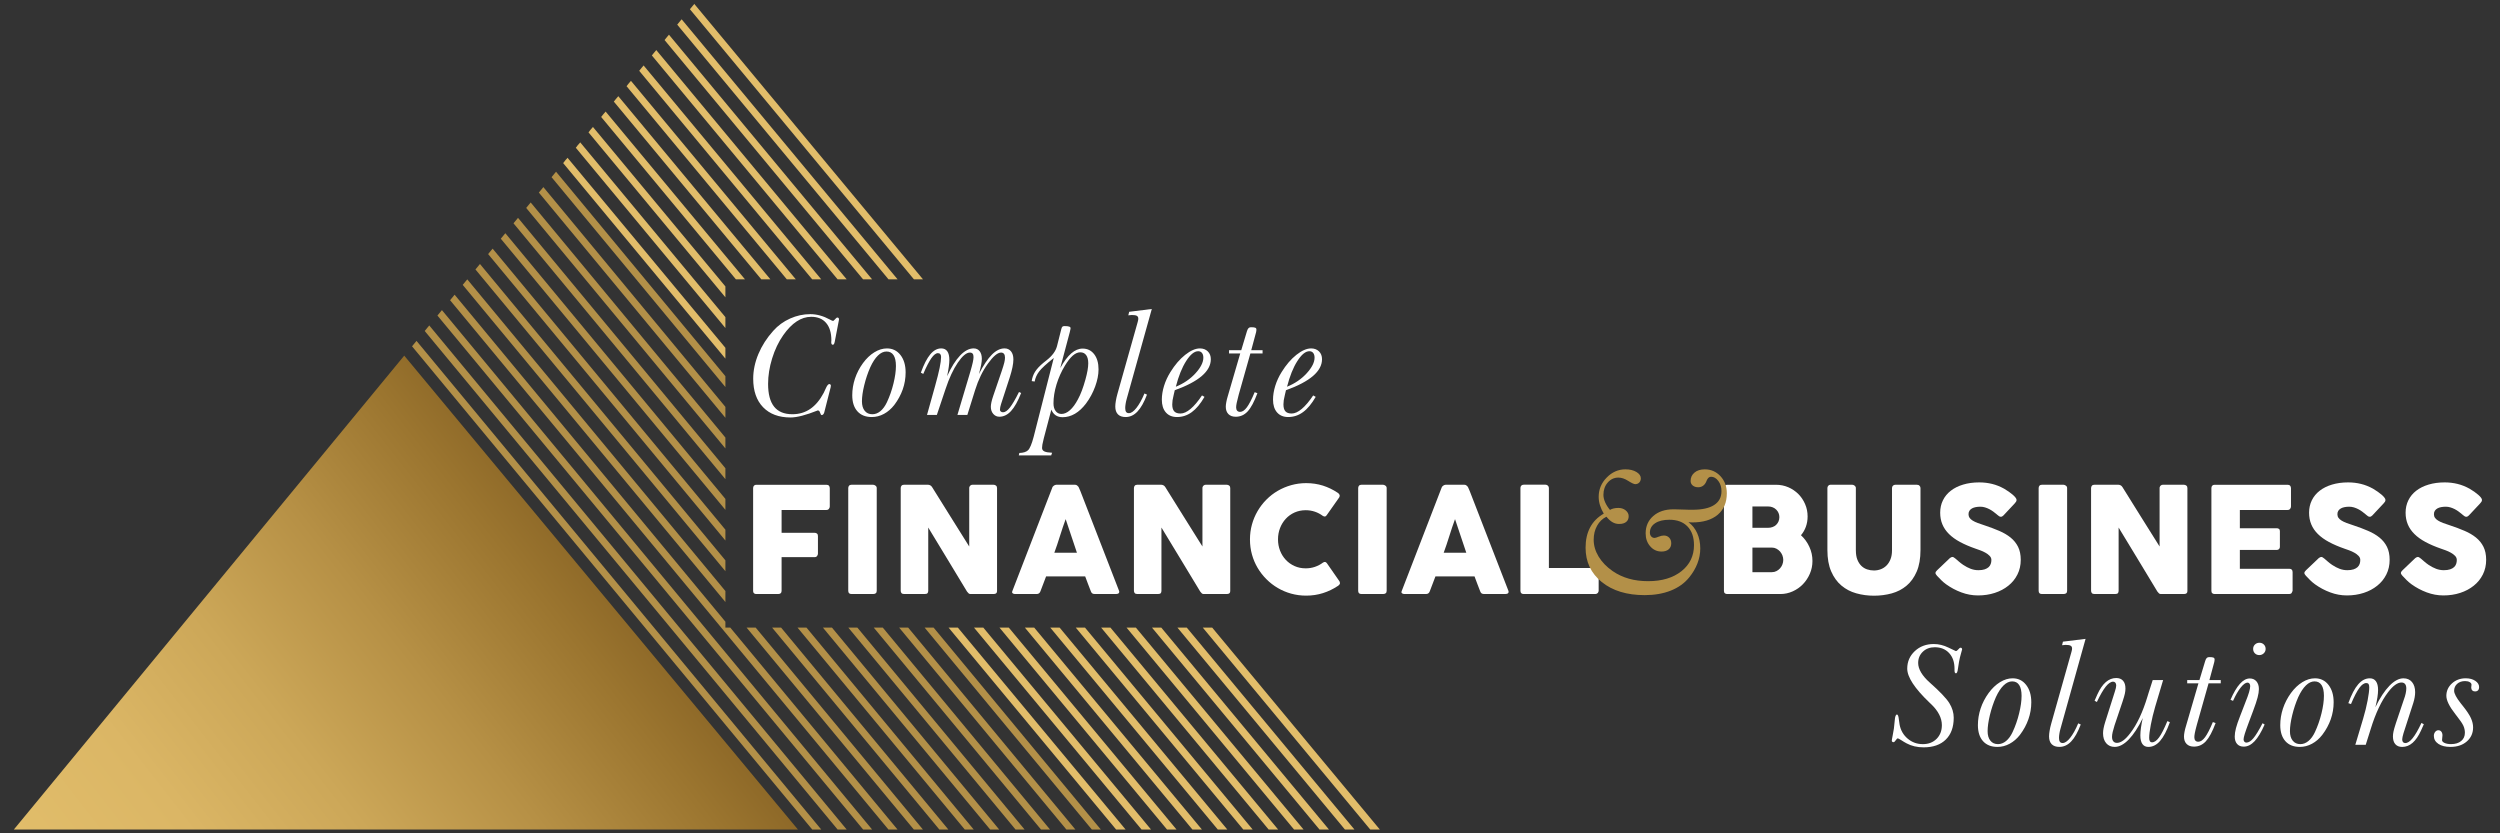 <svg xmlns="http://www.w3.org/2000/svg" xmlns:xlink="http://www.w3.org/1999/xlink" id="Layer_1" x="0px" y="0px" width="330px" height="110px" viewBox="0 0 330 110" xml:space="preserve"><rect x="0" y="0" width="330" height="110" fill="#333333" stroke="none"/><g>	<polygon fill="#E2BD6A" points="160.011,82.847 182.141,109.5 180.955,109.5 180.875,109.5 158.769,82.847  "></polygon>	<linearGradient id="SVGID_1_" gradientUnits="userSpaceOnUse" x1="16.032" y1="127.686" x2="80.303" y2="77.472">		<stop offset="0" style="stop-color:#E1BD6A"></stop>		<stop offset="0.223" style="stop-color:#DBB665"></stop>		<stop offset="0.449" style="stop-color:#CCA758"></stop>		<stop offset="0.677" style="stop-color:#B69045"></stop>		<stop offset="0.905" style="stop-color:#9B752F"></stop>		<stop offset="1" style="stop-color:#8E6928"></stop>	</linearGradient>	<polygon fill="url(#SVGID_1_)" points="48.059,109.5 105.327,109.5 53.359,46.945 1.825,109.5  "></polygon>	<g>		<polygon fill="#B39048" points="95.753,69.922 65.026,32.819 64.432,33.536 95.753,71.35   "></polygon>		<polygon fill="#B39048" points="54.39,45.712 107.217,109.5 108.405,109.5 54.979,44.997   "></polygon>		<polygon fill="#B39048" points="95.753,78.018 61.679,36.875 61.079,37.602 95.753,79.467   "></polygon>		<polygon fill="#B39048" points="95.753,65.86 66.705,30.785 66.106,31.51 95.753,67.303   "></polygon>		<polygon fill="#B39048" points="95.753,73.967 63.354,34.848 62.76,35.567 95.753,75.4   "></polygon>		<polygon fill="#B39048" points="95.753,49.661 73.397,22.667 72.804,23.385 95.753,51.093   "></polygon>		<polygon fill="#B39048" points="95.753,61.811 68.378,28.756 67.783,29.475 95.753,63.251   "></polygon>		<polygon fill="#B39048" points="95.753,53.712 71.725,24.697 71.129,25.418 95.753,55.149   "></polygon>		<polygon fill="#B39048" points="95.753,57.76 70.051,26.726 69.457,27.447 95.753,59.197   "></polygon>		<polygon fill="#B39048" points="56.061,43.688 110.566,109.5 111.765,109.5 56.661,42.96   "></polygon>		<polygon fill="#B39048" points="115.339,82.847 137.413,109.5 138.605,109.5 116.532,82.847   "></polygon>		<polygon fill="#B39048" points="111.981,82.847 134.053,109.5 135.249,109.5 113.175,82.847   "></polygon>		<polygon fill="#B39048" points="57.74,41.652 113.935,109.5 115.119,109.5 58.334,40.934   "></polygon>		<polygon fill="#B39048" points="108.628,82.847 130.704,109.5 131.895,109.5 109.822,82.847   "></polygon>		<polygon fill="#B39048" points="118.691,82.847 140.764,109.5 141.953,109.5 119.881,82.847   "></polygon>		<polygon fill="#B39048" points="122.052,82.847 144.125,109.5 145.313,109.5 123.239,82.847   "></polygon>		<polygon fill="#B39048" points="95.753,82.847 95.753,82.065 60.009,38.902 59.411,39.628 117.276,109.5 118.473,109.5    96.4,82.847   "></polygon>		<polygon fill="#B39048" points="98.553,82.847 120.628,109.5 121.827,109.5 99.753,82.847   "></polygon>		<polygon fill="#B39048" points="101.921,82.847 123.997,109.5 125.183,109.5 103.108,82.847   "></polygon>		<polygon fill="#B39048" points="105.276,82.847 127.352,109.5 128.532,109.5 106.458,82.847   "></polygon>	</g>	<g>		<polygon fill="#E2BD6A" points="91.666,0.5 91.475,0.73 91.473,0.728 91.243,1.008 91.243,1.009 91.069,1.219 120.641,36.875    121.837,36.875 91.679,0.557   "></polygon>		<polygon fill="#E2BD6A" points="78.268,16.757 78.094,16.968 78.088,16.961 77.849,17.25 77.854,17.257 77.68,17.469    95.753,39.25 95.753,37.809 78.55,17.098   "></polygon>		<polygon fill="#E2BD6A" points="79.768,14.936 79.765,14.932 79.522,15.222 79.527,15.228 79.353,15.439 97.139,36.875    98.339,36.875 79.942,14.724   "></polygon>		<polygon fill="#E2BD6A" points="81.439,12.906 81.437,12.903 81.194,13.195 81.198,13.199 81.024,13.41 100.493,36.875    101.695,36.875 81.614,12.695   "></polygon>		<polygon fill="#E2BD6A" points="76.589,18.792 76.415,19.004 76.41,18.997 76.173,19.282 76.18,19.29 76.005,19.501 95.753,43.3    95.753,41.863 76.759,18.997   "></polygon>		<polygon fill="#E2BD6A" points="88.126,4.79 88.125,4.789 87.893,5.069 87.895,5.072 87.72,5.283 113.927,36.875 115.118,36.875    88.301,4.578   "></polygon>		<polygon fill="#E2BD6A" points="74.914,20.826 74.739,21.037 74.733,21.03 74.504,21.309 74.51,21.316 74.336,21.528    95.753,47.34 95.753,45.911 74.94,20.858   "></polygon>		<polygon fill="#E2BD6A" points="89.977,2.546 89.802,2.756 89.8,2.754 89.644,2.948 89.393,3.254 117.284,36.875 118.483,36.875    90.008,2.583   "></polygon>		<polygon fill="#E2BD6A" points="83.109,10.88 83.107,10.877 82.874,11.157 82.877,11.161 82.703,11.374 103.862,36.875    105.047,36.875 83.283,10.668   "></polygon>		<polygon fill="#E2BD6A" points="84.782,8.85 84.78,8.847 84.546,9.132 84.548,9.134 84.374,9.346 107.212,36.875 108.404,36.875    84.956,8.639   "></polygon>		<polygon fill="#E2BD6A" points="86.634,6.602 86.456,6.818 86.454,6.816 86.217,7.105 86.218,7.106 86.044,7.317 110.565,36.875    111.763,36.875 86.66,6.646   "></polygon>		<polygon fill="#E2BD6A" points="125.214,82.847 147.328,109.5 147.408,109.5 148.581,109.5 126.439,82.847   "></polygon>		<polygon fill="#E2BD6A" points="128.57,82.847 150.687,109.5 150.768,109.5 151.938,109.5 129.798,82.847   "></polygon>		<polygon fill="#E2BD6A" points="148.705,82.847 170.816,109.5 170.898,109.5 172.072,109.5 149.94,82.847   "></polygon>		<polygon fill="#E2BD6A" points="156.658,82.847 155.423,82.847 177.533,109.5 177.613,109.5 178.789,109.5   "></polygon>		<polygon fill="#E2BD6A" points="145.352,82.847 167.463,109.5 167.543,109.5 168.715,109.5 146.582,82.847   "></polygon>		<polygon fill="#E2BD6A" points="152.064,82.847 174.176,109.5 174.256,109.5 175.424,109.5 153.292,82.847   "></polygon>		<polygon fill="#E2BD6A" points="135.285,82.847 157.401,109.5 157.481,109.5 158.654,109.5 136.519,82.847   "></polygon>		<polygon fill="#E2BD6A" points="142.004,82.847 164.117,109.5 164.198,109.5 165.356,109.5 143.223,82.847   "></polygon>		<polygon fill="#E2BD6A" points="131.933,82.847 154.05,109.5 154.131,109.5 155.303,109.5 133.164,82.847   "></polygon>		<polygon fill="#E2BD6A" points="138.636,82.847 160.75,109.5 160.83,109.5 162.007,109.5 139.873,82.847   "></polygon>	</g></g><path fill="#FFFFFF" d="M99.412,64.435c0-0.134,0.038-0.242,0.111-0.321c0.075-0.076,0.163-0.118,0.266-0.124h9.295 c0.149,0,0.262,0.04,0.337,0.124c0.073,0.085,0.11,0.198,0.11,0.339v2.404c0,0.108-0.04,0.214-0.117,0.313 c-0.078,0.101-0.189,0.148-0.339,0.148h-5.905v3.013h4.362c0.122,0,0.226,0.034,0.309,0.101c0.085,0.067,0.127,0.176,0.127,0.327 v2.321c0,0.107-0.037,0.213-0.113,0.313c-0.074,0.102-0.176,0.149-0.305,0.149h-4.38v4.451c0,0.277-0.149,0.417-0.447,0.417h-2.962 c-0.234-0.034-0.349-0.168-0.349-0.407V64.435z"></path><path fill="#FFFFFF" d="M111.969,64.418c0-0.117,0.036-0.22,0.107-0.303c0.071-0.086,0.178-0.128,0.321-0.128h2.855 c0.097,0,0.201,0.04,0.311,0.118c0.109,0.078,0.165,0.184,0.165,0.313v13.568c0,0.283-0.159,0.425-0.476,0.425h-2.855 c-0.285,0-0.428-0.142-0.428-0.425V64.418z"></path><path fill="#FFFFFF" d="M118.894,64.418c0-0.117,0.038-0.22,0.108-0.303c0.071-0.086,0.177-0.128,0.32-0.128h3.176 c0.091,0,0.186,0.022,0.282,0.069c0.098,0.045,0.181,0.123,0.252,0.234c0.822,1.324,1.639,2.632,2.448,3.924 c0.81,1.287,1.627,2.595,2.457,3.923v-7.781c0.025-0.115,0.079-0.206,0.157-0.271c0.077-0.064,0.167-0.099,0.27-0.099h2.77 c0.135,0,0.248,0.037,0.337,0.114c0.092,0.074,0.138,0.178,0.138,0.316v13.615c0,0.126-0.04,0.225-0.117,0.286 c-0.076,0.06-0.184,0.092-0.319,0.092h-3.099c-0.084,0-0.157-0.029-0.224-0.089c-0.066-0.058-0.131-0.135-0.205-0.233 c-0.862-1.425-1.711-2.832-2.554-4.224c-0.841-1.393-1.696-2.801-2.563-4.226v8.347c0,0.141-0.032,0.247-0.098,0.318 c-0.063,0.071-0.18,0.106-0.35,0.106h-2.758c-0.149,0-0.258-0.042-0.326-0.121c-0.067-0.082-0.102-0.18-0.102-0.296V64.418z"></path><path fill="#FFFFFF" d="M140.668,68.525c-0.123,0.329-0.248,0.686-0.375,1.068c-0.126,0.38-0.25,0.765-0.375,1.154 c-0.123,0.388-0.247,0.772-0.372,1.149c-0.126,0.378-0.252,0.735-0.375,1.064h2.982L140.668,68.525z M138.901,64.368 c0.004-0.04,0.027-0.083,0.062-0.127c0.037-0.045,0.08-0.086,0.132-0.126c0.053-0.041,0.106-0.071,0.165-0.094 s0.113-0.034,0.165-0.034h2.486c0.11,0,0.203,0.034,0.282,0.104c0.078,0.066,0.135,0.126,0.174,0.178l0.244,0.555l5.099,13.149 c0.051,0.129,0.041,0.234-0.029,0.316c-0.071,0.081-0.196,0.121-0.37,0.121h-2.788c-0.148,0-0.261-0.026-0.343-0.082 c-0.081-0.057-0.146-0.15-0.188-0.278c-0.132-0.33-0.258-0.656-0.379-0.983c-0.124-0.329-0.247-0.656-0.37-0.987h-5.157 c-0.122,0.331-0.247,0.658-0.374,0.987c-0.127,0.327-0.25,0.653-0.375,0.983c-0.083,0.239-0.249,0.36-0.495,0.36h-2.864 c-0.124,0-0.224-0.034-0.306-0.098c-0.082-0.063-0.097-0.161-0.043-0.289L138.901,64.368z"></path><path fill="#FFFFFF" d="M149.681,64.418c0-0.117,0.036-0.22,0.106-0.303c0.071-0.086,0.177-0.128,0.32-0.128h3.176 c0.091,0,0.185,0.022,0.28,0.069c0.098,0.045,0.182,0.123,0.252,0.234c0.823,1.324,1.64,2.632,2.448,3.924 c0.811,1.287,1.629,2.595,2.458,3.923v-7.781c0.025-0.115,0.079-0.206,0.156-0.271c0.078-0.064,0.169-0.099,0.271-0.099h2.769 c0.135,0,0.248,0.037,0.339,0.114c0.091,0.074,0.135,0.178,0.135,0.316v13.615c0,0.126-0.039,0.225-0.116,0.286 c-0.076,0.06-0.185,0.092-0.319,0.092h-3.098c-0.085,0-0.159-0.029-0.225-0.089c-0.064-0.058-0.131-0.135-0.204-0.233 c-0.862-1.425-1.711-2.832-2.555-4.224c-0.842-1.393-1.695-2.801-2.564-4.226v8.347c0,0.141-0.032,0.247-0.096,0.318 c-0.063,0.071-0.181,0.106-0.349,0.106h-2.759c-0.148,0-0.257-0.042-0.325-0.121c-0.068-0.082-0.102-0.18-0.102-0.296V64.418z"></path><path fill="#FFFFFF" d="M176.563,65.036c0.109,0.066,0.193,0.15,0.242,0.253c0.055,0.104,0.043,0.227-0.029,0.369l-1.641,2.332 c-0.07,0.109-0.146,0.175-0.227,0.188c-0.082,0.017-0.18-0.011-0.297-0.082c-0.318-0.239-0.668-0.424-1.049-0.555 c-0.383-0.129-0.787-0.194-1.213-0.194c-0.531,0-1.02,0.103-1.467,0.301c-0.447,0.202-0.832,0.478-1.156,0.827 c-0.324,0.351-0.578,0.758-0.758,1.225c-0.182,0.465-0.271,0.963-0.271,1.494c0,0.529,0.09,1.03,0.271,1.492 c0.18,0.463,0.434,0.866,0.758,1.213c0.324,0.346,0.709,0.618,1.156,0.821c0.447,0.2,0.936,0.3,1.467,0.3 c0.426,0,0.834-0.064,1.223-0.198c0.389-0.132,0.742-0.318,1.059-0.56c0.115-0.07,0.213-0.101,0.291-0.084 c0.078,0.013,0.154,0.068,0.234,0.174l1.66,2.389c0.07,0.141,0.082,0.262,0.027,0.36c-0.051,0.095-0.133,0.175-0.242,0.241 c-0.607,0.406-1.266,0.725-1.967,0.947s-1.441,0.334-2.219,0.334c-0.686,0-1.346-0.088-1.977-0.262 c-0.629-0.175-1.223-0.424-1.771-0.748c-0.553-0.323-1.051-0.709-1.5-1.161c-0.453-0.449-0.837-0.948-1.162-1.495 c-0.323-0.547-0.573-1.137-0.747-1.766c-0.175-0.634-0.262-1.291-0.262-1.978s0.087-1.346,0.262-1.979 c0.174-0.631,0.424-1.224,0.747-1.776c0.325-0.554,0.709-1.055,1.162-1.51c0.449-0.452,0.947-0.84,1.5-1.161 c0.549-0.32,1.143-0.569,1.771-0.747c0.631-0.177,1.291-0.268,1.977-0.268c0.777,0,1.512,0.112,2.201,0.325 C175.305,64.318,175.955,64.63,176.563,65.036"></path><path fill="#FFFFFF" d="M179.281,64.418c0-0.117,0.035-0.22,0.107-0.303c0.07-0.086,0.18-0.128,0.322-0.128h2.855 c0.096,0,0.199,0.04,0.309,0.118c0.111,0.078,0.166,0.184,0.166,0.313v13.568c0,0.283-0.158,0.425-0.475,0.425h-2.855 c-0.285,0-0.43-0.142-0.43-0.425V64.418z"></path><path fill="#FFFFFF" d="M192.063,68.525c-0.123,0.329-0.246,0.686-0.375,1.068c-0.125,0.38-0.248,0.765-0.373,1.154 c-0.123,0.388-0.248,0.772-0.373,1.149c-0.125,0.378-0.252,0.735-0.375,1.064h2.982L192.063,68.525z M190.295,64.368 c0.006-0.04,0.027-0.083,0.063-0.127c0.035-0.045,0.078-0.086,0.131-0.126c0.055-0.041,0.109-0.071,0.166-0.094 c0.059-0.022,0.113-0.034,0.164-0.034h2.486c0.111,0,0.205,0.034,0.281,0.104c0.08,0.066,0.139,0.126,0.178,0.178l0.242,0.555 l5.1,13.149c0.049,0.129,0.039,0.234-0.031,0.316c-0.07,0.081-0.195,0.121-0.369,0.121h-2.787c-0.148,0-0.262-0.026-0.346-0.082 c-0.08-0.057-0.145-0.15-0.188-0.278c-0.131-0.33-0.256-0.656-0.379-0.983c-0.125-0.329-0.246-0.656-0.369-0.987h-5.156 c-0.123,0.331-0.25,0.658-0.375,0.987c-0.127,0.327-0.25,0.653-0.375,0.983c-0.082,0.239-0.25,0.36-0.494,0.36h-2.863 c-0.125,0-0.227-0.034-0.309-0.098c-0.08-0.063-0.096-0.161-0.041-0.289L190.295,64.368z"></path><path fill="#FFFFFF" d="M200.697,64.406c0-0.117,0.037-0.216,0.115-0.301c0.078-0.084,0.188-0.126,0.322-0.126h2.873 c0.111,0,0.211,0.037,0.301,0.116c0.092,0.077,0.139,0.182,0.146,0.311v10.566h6.143c0.117,0,0.215,0.039,0.299,0.116 c0.086,0.079,0.127,0.185,0.127,0.32v2.557c0,0.109-0.037,0.21-0.109,0.299c-0.078,0.092-0.184,0.139-0.316,0.146h-9.473 c-0.285,0-0.428-0.144-0.428-0.428V64.406z"></path><path fill="#FFFFFF" d="M235.391,73.902c0-0.192-0.039-0.385-0.111-0.582c-0.076-0.191-0.18-0.366-0.313-0.521 c-0.133-0.148-0.293-0.273-0.477-0.372c-0.186-0.097-0.383-0.146-0.598-0.146h-2.572v3.245h2.572c0.215,0,0.41-0.044,0.592-0.138 c0.182-0.09,0.34-0.21,0.479-0.364c0.137-0.151,0.24-0.323,0.316-0.519C235.352,74.312,235.391,74.111,235.391,73.902  M234.877,68.26c0-0.192-0.037-0.374-0.109-0.54c-0.07-0.169-0.172-0.318-0.301-0.446c-0.129-0.132-0.285-0.234-0.469-0.309 c-0.18-0.076-0.379-0.111-0.594-0.111h-2.084v2.817h2.055c0.223,0,0.424-0.034,0.609-0.103c0.186-0.07,0.342-0.165,0.473-0.292 c0.129-0.126,0.232-0.275,0.307-0.445C234.838,68.659,234.877,68.469,234.877,68.26 M227.563,64.435 c0-0.134,0.037-0.244,0.111-0.326c0.076-0.079,0.18-0.119,0.314-0.119h6.451c0.568,0,1.105,0.109,1.613,0.325 c0.504,0.216,0.943,0.515,1.324,0.893c0.379,0.379,0.678,0.822,0.896,1.331c0.223,0.509,0.332,1.054,0.332,1.635 c0,0.489-0.078,0.939-0.229,1.356c-0.152,0.417-0.369,0.793-0.646,1.12c0.467,0.43,0.834,0.938,1.105,1.527 c0.275,0.588,0.41,1.213,0.41,1.872c0,0.593-0.113,1.147-0.34,1.676c-0.229,0.528-0.531,0.991-0.918,1.392 c-0.385,0.397-0.834,0.712-1.35,0.944c-0.514,0.232-1.057,0.351-1.627,0.351h-7.023c-0.129,0-0.23-0.035-0.309-0.104 c-0.078-0.065-0.117-0.171-0.117-0.313V64.435z"></path><path fill="#FFFFFF" d="M244.975,72.659c0,0.479,0.068,0.887,0.199,1.221c0.135,0.333,0.309,0.605,0.527,0.815 c0.217,0.211,0.469,0.366,0.758,0.463c0.289,0.096,0.59,0.145,0.898,0.145c0.328,0,0.635-0.057,0.924-0.17 c0.287-0.113,0.539-0.281,0.758-0.504c0.217-0.226,0.389-0.502,0.516-0.833c0.127-0.33,0.189-0.708,0.189-1.137v-8.241 c0-0.119,0.041-0.22,0.121-0.303c0.082-0.086,0.189-0.128,0.326-0.128h2.836c0.148,0,0.268,0.044,0.348,0.133 c0.086,0.086,0.129,0.187,0.129,0.298v8.185c0,1.134-0.168,2.085-0.502,2.854c-0.334,0.771-0.781,1.393-1.344,1.86 c-0.563,0.472-1.217,0.807-1.957,1.012c-0.744,0.203-1.521,0.304-2.338,0.304c-0.814,0-1.594-0.105-2.34-0.316 c-0.744-0.206-1.396-0.55-1.961-1.027c-0.564-0.475-1.012-1.097-1.346-1.865c-0.334-0.765-0.5-1.706-0.5-2.821v-8.185 c0-0.111,0.039-0.212,0.113-0.298c0.072-0.089,0.166-0.133,0.273-0.133h2.906c0.096,0,0.199,0.042,0.307,0.121 c0.105,0.084,0.158,0.184,0.158,0.31V72.659z"></path><path fill="#FFFFFF" d="M258.135,73.747c0.109,0.092,0.252,0.215,0.422,0.365c0.172,0.154,0.371,0.304,0.59,0.453 c0.328,0.22,0.656,0.391,0.98,0.514c0.322,0.122,0.664,0.186,1.021,0.186c0.328,0,0.605-0.036,0.828-0.111 c0.223-0.077,0.4-0.176,0.529-0.297c0.129-0.123,0.223-0.264,0.275-0.427c0.057-0.162,0.084-0.332,0.084-0.515 c0-0.202-0.076-0.38-0.229-0.539c-0.152-0.157-0.338-0.3-0.559-0.421c-0.219-0.124-0.449-0.229-0.689-0.315 c-0.24-0.089-0.445-0.16-0.619-0.22c-0.779-0.271-1.459-0.564-2.041-0.878c-0.584-0.313-1.068-0.663-1.457-1.049 c-0.387-0.384-0.68-0.806-0.873-1.271c-0.195-0.459-0.293-0.977-0.293-1.546c0-0.603,0.121-1.149,0.365-1.641 c0.24-0.491,0.588-0.912,1.039-1.261c0.449-0.35,0.99-0.619,1.627-0.809c0.633-0.192,1.342-0.289,2.127-0.289 c0.588,0,1.152,0.067,1.693,0.2c0.541,0.132,1.072,0.345,1.598,0.636c0.221,0.129,0.43,0.265,0.627,0.403 c0.197,0.14,0.371,0.272,0.52,0.403c0.148,0.13,0.266,0.252,0.355,0.369c0.086,0.116,0.131,0.217,0.131,0.3 c0,0.085-0.021,0.162-0.064,0.234c-0.043,0.071-0.104,0.15-0.189,0.24l-1.484,1.584c-0.113,0.111-0.221,0.168-0.332,0.168 c-0.09,0-0.174-0.027-0.246-0.081c-0.074-0.052-0.156-0.115-0.248-0.193l-0.088-0.077c-0.129-0.109-0.273-0.223-0.432-0.34 c-0.16-0.116-0.33-0.223-0.512-0.317c-0.18-0.093-0.371-0.17-0.572-0.231c-0.199-0.06-0.404-0.091-0.609-0.091 c-0.217,0-0.418,0.018-0.602,0.053c-0.189,0.034-0.355,0.092-0.498,0.169s-0.256,0.183-0.34,0.308 c-0.082,0.124-0.125,0.279-0.125,0.459c0,0.182,0.045,0.339,0.135,0.473c0.092,0.133,0.227,0.255,0.408,0.368 s0.406,0.222,0.674,0.322c0.27,0.1,0.582,0.207,0.938,0.323c0.686,0.228,1.318,0.468,1.898,0.716s1.08,0.543,1.502,0.883 c0.42,0.342,0.748,0.746,0.986,1.22c0.234,0.473,0.354,1.046,0.354,1.718c0,0.712-0.145,1.357-0.438,1.937 c-0.289,0.58-0.691,1.074-1.199,1.479c-0.508,0.41-1.105,0.728-1.793,0.951c-0.686,0.223-1.424,0.334-2.213,0.334 c-0.746,0-1.477-0.133-2.195-0.4c-0.719-0.265-1.387-0.623-2.01-1.069c-0.26-0.189-0.477-0.375-0.656-0.558 c-0.178-0.182-0.318-0.328-0.422-0.438l-0.031-0.028c-0.006-0.015-0.012-0.021-0.018-0.024c-0.008-0.005-0.014-0.008-0.02-0.015 c-0.006-0.013-0.012-0.022-0.02-0.025c-0.006-0.003-0.014-0.008-0.02-0.015c-0.148-0.163-0.223-0.292-0.223-0.39 c0-0.108,0.074-0.232,0.223-0.369l1.682-1.602c0.135-0.1,0.244-0.148,0.328-0.148c0.059,0,0.121,0.021,0.186,0.06 C257.967,73.612,258.045,73.674,258.135,73.747"></path><path fill="#FFFFFF" d="M269.102,64.418c0-0.117,0.035-0.22,0.105-0.303c0.07-0.086,0.178-0.128,0.32-0.128h2.855 c0.098,0,0.199,0.04,0.311,0.118s0.166,0.184,0.166,0.313v13.568c0,0.283-0.158,0.425-0.477,0.425h-2.855 c-0.285,0-0.426-0.142-0.426-0.425V64.418z"></path><path fill="#FFFFFF" d="M276.023,64.418c0-0.117,0.037-0.22,0.107-0.303c0.07-0.086,0.178-0.128,0.32-0.128h3.176 c0.09,0,0.186,0.022,0.281,0.069c0.098,0.045,0.182,0.123,0.252,0.234c0.822,1.324,1.641,2.632,2.447,3.924 c0.811,1.287,1.629,2.595,2.459,3.923v-7.781c0.025-0.115,0.078-0.206,0.156-0.271c0.076-0.064,0.168-0.099,0.27-0.099h2.77 c0.135,0,0.248,0.037,0.338,0.114c0.092,0.074,0.137,0.178,0.137,0.316v13.615c0,0.126-0.039,0.225-0.115,0.286 c-0.076,0.06-0.186,0.092-0.32,0.092h-3.098c-0.084,0-0.16-0.029-0.225-0.089c-0.064-0.058-0.133-0.135-0.205-0.233 c-0.861-1.425-1.711-2.832-2.553-4.224c-0.842-1.393-1.697-2.801-2.564-4.226v8.347c0,0.141-0.031,0.247-0.098,0.318 c-0.064,0.071-0.18,0.106-0.348,0.106h-2.76c-0.148,0-0.258-0.042-0.326-0.121c-0.066-0.082-0.102-0.18-0.102-0.296V64.418z"></path><path fill="#FFFFFF" d="M291.904,64.435c0-0.134,0.035-0.244,0.111-0.326c0.072-0.079,0.178-0.119,0.313-0.119h9.637 c0.143,0,0.252,0.04,0.33,0.124c0.076,0.085,0.115,0.198,0.115,0.339v2.404c0,0.108-0.039,0.214-0.115,0.313 c-0.078,0.101-0.191,0.148-0.34,0.148h-6.295v2.41h4.857c0.123,0,0.225,0.028,0.307,0.088c0.08,0.056,0.121,0.154,0.121,0.29v2.099 c0,0.091-0.035,0.178-0.105,0.262c-0.074,0.084-0.176,0.127-0.313,0.127h-4.867v2.485h6.529c0.289,0,0.434,0.149,0.434,0.446v2.44 c0,0.065-0.023,0.122-0.074,0.176c-0.027,0.18-0.162,0.27-0.398,0.27h-9.822c-0.129,0-0.23-0.035-0.309-0.104 c-0.078-0.065-0.115-0.171-0.115-0.313V64.435z"></path><path fill="#FFFFFF" d="M306.83,73.747c0.111,0.092,0.25,0.215,0.422,0.365c0.172,0.154,0.369,0.304,0.588,0.453 c0.33,0.22,0.658,0.391,0.982,0.514c0.324,0.122,0.662,0.186,1.02,0.186c0.328,0,0.605-0.036,0.83-0.111 c0.223-0.077,0.398-0.176,0.529-0.297c0.127-0.123,0.221-0.264,0.277-0.427c0.053-0.162,0.08-0.332,0.08-0.515 c0-0.202-0.076-0.38-0.227-0.539c-0.152-0.157-0.338-0.3-0.559-0.421c-0.219-0.124-0.449-0.229-0.689-0.315 c-0.24-0.089-0.449-0.16-0.621-0.22c-0.779-0.271-1.457-0.564-2.041-0.878c-0.582-0.313-1.068-0.663-1.457-1.049 c-0.389-0.384-0.68-0.806-0.873-1.271c-0.193-0.459-0.293-0.977-0.293-1.546c0-0.603,0.123-1.149,0.365-1.641 s0.59-0.912,1.039-1.261c0.451-0.35,0.992-0.619,1.627-0.809c0.635-0.192,1.344-0.289,2.127-0.289c0.59,0,1.152,0.067,1.693,0.2 c0.543,0.132,1.074,0.345,1.6,0.636c0.219,0.129,0.426,0.265,0.625,0.403c0.197,0.14,0.371,0.272,0.521,0.403 c0.148,0.13,0.266,0.252,0.352,0.369c0.09,0.116,0.133,0.217,0.133,0.3c0,0.085-0.021,0.162-0.061,0.234 c-0.045,0.071-0.107,0.15-0.193,0.24l-1.484,1.584c-0.111,0.111-0.221,0.168-0.33,0.168c-0.092,0-0.174-0.027-0.248-0.081 c-0.074-0.052-0.156-0.115-0.246-0.193l-0.088-0.077c-0.131-0.109-0.275-0.223-0.432-0.34c-0.16-0.116-0.328-0.223-0.512-0.317 c-0.182-0.093-0.371-0.17-0.572-0.231c-0.199-0.06-0.404-0.091-0.611-0.091c-0.213,0-0.416,0.018-0.602,0.053 c-0.189,0.034-0.355,0.092-0.496,0.169c-0.143,0.077-0.256,0.183-0.342,0.308c-0.082,0.124-0.125,0.279-0.125,0.459 c0,0.182,0.045,0.339,0.137,0.473c0.09,0.133,0.227,0.255,0.408,0.368c0.18,0.113,0.406,0.222,0.674,0.322 c0.27,0.1,0.582,0.207,0.938,0.323c0.688,0.228,1.32,0.468,1.898,0.716c0.58,0.248,1.078,0.543,1.5,0.883 c0.42,0.342,0.75,0.746,0.986,1.22c0.236,0.473,0.354,1.046,0.354,1.718c0,0.712-0.145,1.357-0.436,1.937 c-0.291,0.58-0.691,1.074-1.201,1.479c-0.506,0.41-1.104,0.728-1.789,0.951c-0.688,0.223-1.426,0.334-2.217,0.334 c-0.744,0-1.475-0.133-2.193-0.4c-0.721-0.265-1.391-0.623-2.012-1.069c-0.258-0.189-0.477-0.375-0.656-0.558 c-0.178-0.182-0.318-0.328-0.422-0.438l-0.027-0.028c-0.008-0.015-0.014-0.021-0.02-0.024c-0.006-0.005-0.014-0.008-0.02-0.015 c-0.008-0.013-0.014-0.022-0.021-0.025c-0.006-0.003-0.012-0.008-0.02-0.015c-0.146-0.163-0.221-0.292-0.221-0.39 c0-0.108,0.074-0.232,0.221-0.369l1.684-1.602c0.135-0.1,0.244-0.148,0.328-0.148c0.059,0,0.121,0.021,0.186,0.06 C306.662,73.612,306.738,73.674,306.83,73.747"></path><path fill="#FFFFFF" d="M319.572,73.747c0.111,0.092,0.25,0.215,0.422,0.365c0.172,0.154,0.367,0.304,0.586,0.453 c0.332,0.22,0.66,0.391,0.982,0.514c0.324,0.122,0.664,0.186,1.021,0.186c0.328,0,0.607-0.036,0.83-0.111 c0.223-0.077,0.398-0.176,0.527-0.297c0.131-0.123,0.225-0.264,0.277-0.427c0.057-0.162,0.082-0.332,0.082-0.515 c0-0.202-0.078-0.38-0.225-0.539c-0.154-0.157-0.342-0.3-0.561-0.421c-0.221-0.124-0.451-0.229-0.689-0.315 c-0.24-0.089-0.447-0.16-0.621-0.22c-0.779-0.271-1.457-0.564-2.041-0.878c-0.582-0.313-1.068-0.663-1.455-1.049 c-0.389-0.384-0.682-0.806-0.875-1.271c-0.193-0.459-0.293-0.977-0.293-1.546c0-0.603,0.123-1.149,0.365-1.641 s0.588-0.912,1.039-1.261c0.451-0.35,0.992-0.619,1.629-0.809c0.635-0.192,1.342-0.289,2.127-0.289c0.588,0,1.15,0.067,1.693,0.2 c0.541,0.132,1.072,0.345,1.598,0.636c0.219,0.129,0.428,0.265,0.629,0.403c0.193,0.14,0.367,0.272,0.516,0.403 c0.148,0.13,0.268,0.252,0.355,0.369c0.088,0.116,0.131,0.217,0.131,0.3c0,0.085-0.021,0.162-0.063,0.234 c-0.043,0.071-0.105,0.15-0.189,0.24l-1.486,1.584c-0.111,0.111-0.223,0.168-0.33,0.168c-0.09,0-0.176-0.027-0.248-0.081 c-0.074-0.052-0.156-0.115-0.248-0.193l-0.088-0.077c-0.129-0.109-0.273-0.223-0.432-0.34c-0.16-0.116-0.328-0.223-0.51-0.317 c-0.18-0.093-0.371-0.17-0.574-0.231c-0.199-0.06-0.402-0.091-0.609-0.091c-0.215,0-0.414,0.018-0.604,0.053 c-0.186,0.034-0.354,0.092-0.496,0.169s-0.254,0.183-0.34,0.308c-0.084,0.124-0.125,0.279-0.125,0.459 c0,0.182,0.045,0.339,0.137,0.473c0.09,0.133,0.225,0.255,0.408,0.368c0.18,0.113,0.406,0.222,0.672,0.322 c0.271,0.1,0.584,0.207,0.939,0.323c0.686,0.228,1.318,0.468,1.898,0.716c0.578,0.248,1.08,0.543,1.5,0.883 c0.42,0.342,0.75,0.746,0.986,1.22c0.236,0.473,0.354,1.046,0.354,1.718c0,0.712-0.145,1.357-0.436,1.937 c-0.293,0.58-0.691,1.074-1.201,1.479c-0.508,0.41-1.105,0.728-1.791,0.951c-0.686,0.223-1.424,0.334-2.215,0.334 c-0.744,0-1.475-0.133-2.193-0.4c-0.719-0.265-1.389-0.623-2.012-1.069c-0.258-0.189-0.477-0.375-0.656-0.558 c-0.178-0.182-0.316-0.328-0.42-0.438l-0.029-0.028c-0.008-0.015-0.014-0.021-0.021-0.024c-0.006-0.005-0.012-0.008-0.018-0.015 c-0.006-0.013-0.014-0.022-0.02-0.025s-0.014-0.008-0.02-0.015c-0.15-0.163-0.223-0.292-0.223-0.39c0-0.108,0.072-0.232,0.223-0.369 l1.68-1.602c0.137-0.1,0.246-0.148,0.33-0.148c0.059,0,0.121,0.021,0.184,0.06C319.402,73.612,319.482,73.674,319.572,73.747"></path><path fill="#FFFFFF" d="M249.936,97.969c-0.063,0-0.117-0.02-0.156-0.059c-0.041-0.038-0.063-0.08-0.063-0.132 c0-0.076,0.035-0.295,0.109-0.656c0.072-0.359,0.129-0.676,0.168-0.947c0.041-0.29,0.08-0.65,0.113-1.081 c0.037-0.519,0.135-0.776,0.295-0.776c0.119,0,0.201,0.209,0.244,0.626c0.033,0.29,0.066,0.531,0.104,0.721 c0.146,0.753,0.504,1.367,1.072,1.844c0.57,0.478,1.232,0.717,1.994,0.717c0.746,0,1.35-0.233,1.814-0.698 c0.463-0.465,0.697-1.066,0.697-1.809c0-0.471-0.117-0.941-0.355-1.4c-0.236-0.463-0.586-0.915-1.049-1.358 c-0.049-0.05-0.129-0.126-0.238-0.227c-1.951-1.865-2.93-3.359-2.93-4.476c0-0.918,0.334-1.688,1.002-2.313 c0.666-0.622,1.5-0.934,2.498-0.934c0.652,0,1.295,0.156,1.93,0.466c0.637,0.311,0.965,0.464,0.982,0.464 c0.096,0,0.205-0.073,0.328-0.223s0.223-0.222,0.297-0.222c0.064,0,0.115,0.018,0.152,0.06s0.057,0.096,0.057,0.159 c0,0.011-0.051,0.193-0.15,0.544c-0.104,0.352-0.188,0.712-0.258,1.087c-0.049,0.246-0.096,0.547-0.141,0.901 c-0.049,0.424-0.141,0.636-0.266,0.636c-0.064-0.009-0.111-0.043-0.145-0.104c-0.029-0.066-0.045-0.158-0.045-0.289v-0.215 c0-0.867-0.238-1.556-0.711-2.068c-0.475-0.513-1.107-0.77-1.898-0.77c-0.639,0-1.164,0.196-1.572,0.59 c-0.412,0.392-0.617,0.887-0.617,1.487c0,0.4,0.129,0.819,0.387,1.258c0.26,0.439,0.643,0.884,1.148,1.331 c1.328,1.178,2.186,2.079,2.576,2.705c0.387,0.625,0.582,1.271,0.582,1.934c0,1.235-0.348,2.195-1.043,2.878 c-0.695,0.686-1.674,1.03-2.932,1.03c-0.422,0-0.822-0.044-1.199-0.133c-0.375-0.088-0.723-0.219-1.039-0.39 c-0.213-0.112-0.451-0.251-0.705-0.418c-0.258-0.163-0.41-0.245-0.461-0.245c-0.076,0-0.168,0.084-0.275,0.252 C250.131,97.882,250.031,97.969,249.936,97.969"></path><path fill="#FFFFFF" d="M262.365,96.516c0,0.531,0.119,0.949,0.365,1.251c0.24,0.305,0.578,0.458,1.008,0.458 c0.379,0,0.736-0.141,1.068-0.414c0.332-0.274,0.617-0.668,0.859-1.182c0.359-0.764,0.646-1.585,0.859-2.463 c0.217-0.882,0.324-1.652,0.324-2.316c0-0.624-0.104-1.1-0.313-1.422c-0.209-0.324-0.518-0.484-0.93-0.484 c-0.393,0-0.77,0.178-1.133,0.532c-0.365,0.353-0.701,0.87-1.012,1.544c-0.328,0.747-0.592,1.539-0.795,2.373 C262.465,95.228,262.365,95.934,262.365,96.516 M263.662,98.592c-0.814,0-1.447-0.251-1.9-0.756 c-0.453-0.507-0.678-1.213-0.678-2.118c0-0.744,0.119-1.479,0.359-2.199c0.24-0.722,0.592-1.4,1.055-2.039 c0.447-0.612,0.947-1.09,1.502-1.433c0.553-0.342,1.109-0.511,1.666-0.511c0.736,0,1.334,0.289,1.785,0.873 c0.453,0.582,0.68,1.345,0.68,2.296c0,0.771-0.127,1.517-0.381,2.235c-0.252,0.724-0.625,1.41-1.117,2.061 c-0.393,0.506-0.848,0.898-1.361,1.174C264.756,98.455,264.219,98.592,263.662,98.592"></path><path fill="#FFFFFF" d="M273.436,86.036c0.031-0.114,0.053-0.2,0.063-0.261s0.014-0.119,0.014-0.173 c0-0.174-0.064-0.296-0.191-0.367c-0.125-0.074-0.346-0.111-0.662-0.111c-0.076,0-0.215,0.013-0.418,0.04 c-0.018,0-0.035,0.003-0.049,0.01l0.115-0.475l2.988-0.369l-3.299,11.815c-0.072,0.247-0.125,0.48-0.158,0.696 c-0.035,0.22-0.051,0.408-0.051,0.565c0,0.226,0.037,0.397,0.115,0.508c0.08,0.112,0.201,0.165,0.367,0.165 c0.297,0,0.625-0.228,0.99-0.682c0.361-0.454,0.719-1.095,1.066-1.916l0.332,0.152c-0.379,1.005-0.797,1.751-1.256,2.232 c-0.457,0.484-0.979,0.725-1.561,0.725c-0.441,0-0.779-0.115-1.016-0.353c-0.232-0.238-0.35-0.582-0.35-1.031 c0-0.207,0.023-0.455,0.072-0.742c0.047-0.291,0.113-0.593,0.203-0.907L273.436,86.036z"></path><path fill="#FFFFFF" d="M284.156,89.773h1.375l-1.053,3.536c-0.238,0.823-0.43,1.612-0.572,2.362 c-0.145,0.753-0.215,1.33-0.215,1.735c0,0.196,0.033,0.343,0.096,0.437c0.063,0.098,0.158,0.143,0.285,0.143 c0.303,0,0.611-0.218,0.924-0.645c0.313-0.43,0.678-1.147,1.096-2.154l0.332,0.142c-0.406,1.128-0.834,1.951-1.297,2.479 c-0.457,0.523-0.971,0.784-1.539,0.784c-0.35,0-0.611-0.127-0.791-0.382c-0.182-0.255-0.271-0.635-0.271-1.134 c0-0.298,0.027-0.644,0.082-1.034c0.055-0.392,0.133-0.813,0.24-1.261c-0.594,1.227-1.213,2.168-1.848,2.827 c-0.639,0.658-1.26,0.983-1.859,0.983c-0.469,0-0.84-0.16-1.121-0.486c-0.279-0.325-0.418-0.769-0.418-1.324 c0-0.203,0.023-0.424,0.072-0.662c0.049-0.242,0.115-0.504,0.205-0.79l1.281-4.038c0.055-0.171,0.1-0.327,0.133-0.468 c0.031-0.137,0.047-0.246,0.047-0.33c0-0.158-0.037-0.281-0.109-0.375c-0.072-0.089-0.174-0.138-0.299-0.138 c-0.297,0-0.619,0.219-0.969,0.65c-0.348,0.434-0.738,1.11-1.176,2.035l-0.303-0.17l0.369-0.836 c0.328-0.721,0.699-1.262,1.115-1.623c0.414-0.358,0.873-0.538,1.371-0.538c0.391,0,0.691,0.121,0.904,0.36 c0.211,0.239,0.316,0.581,0.316,1.025c0,0.207-0.023,0.43-0.074,0.667s-0.154,0.596-0.313,1.077l-1.055,3.129 c-0.105,0.336-0.188,0.627-0.244,0.871c-0.059,0.249-0.086,0.46-0.086,0.637c0,0.254,0.059,0.449,0.17,0.587 c0.113,0.141,0.271,0.209,0.475,0.209c0.26,0,0.533-0.104,0.826-0.312c0.291-0.209,0.596-0.525,0.918-0.947 c0.898-1.152,1.662-2.777,2.297-4.877c0.063-0.202,0.107-0.348,0.133-0.437L284.156,89.773z"></path><path fill="#FFFFFF" d="M290.193,90.199h-1.482v-0.426h1.613l0.762-2.521c0.055-0.185,0.121-0.317,0.203-0.396 c0.078-0.078,0.184-0.119,0.316-0.119c0.285,0,0.475,0.022,0.574,0.067c0.098,0.044,0.148,0.127,0.148,0.247 c0,0.043-0.004,0.092-0.012,0.146c-0.006,0.054-0.018,0.115-0.029,0.184l-0.645,2.392h1.498v0.426h-1.609l-1.537,5.436 c-0.135,0.491-0.225,0.859-0.271,1.1c-0.047,0.241-0.07,0.433-0.07,0.579c0,0.19,0.045,0.335,0.133,0.439s0.217,0.157,0.389,0.157 c0.299,0,0.594-0.2,0.893-0.597c0.295-0.4,0.641-1.066,1.031-2.002l0.363,0.134c-0.426,1.139-0.855,1.94-1.291,2.407 c-0.436,0.471-0.959,0.703-1.564,0.703c-0.418,0-0.742-0.116-0.973-0.351c-0.232-0.234-0.348-0.561-0.348-0.978 c0-0.163,0.023-0.366,0.068-0.608c0.043-0.239,0.113-0.513,0.209-0.823L290.193,90.199z"></path><path fill="#FFFFFF" d="M297.414,85.656c0-0.234,0.08-0.427,0.242-0.583c0.16-0.153,0.357-0.23,0.592-0.23 c0.229,0,0.422,0.077,0.58,0.23c0.156,0.156,0.236,0.349,0.236,0.583c0,0.229-0.082,0.422-0.246,0.579 c-0.166,0.158-0.361,0.236-0.59,0.236c-0.232,0-0.428-0.076-0.582-0.231C297.492,86.084,297.414,85.89,297.414,85.656  M295.688,94.535l0.721-1.869c0.209-0.519,0.365-0.95,0.467-1.295c0.098-0.345,0.15-0.611,0.15-0.802 c0-0.141-0.031-0.252-0.096-0.335c-0.063-0.084-0.148-0.131-0.256-0.131c-0.252,0-0.549,0.214-0.893,0.642 c-0.338,0.426-0.682,1.018-1.021,1.769l-0.334-0.144c0.406-0.933,0.818-1.638,1.242-2.107c0.424-0.471,0.855-0.707,1.301-0.707 c0.367,0,0.658,0.126,0.877,0.379c0.217,0.252,0.328,0.593,0.328,1.022c0,0.305-0.059,0.675-0.172,1.112 c-0.113,0.437-0.311,1.023-0.588,1.763l-0.561,1.497c-0.252,0.672-0.432,1.182-0.541,1.527c-0.105,0.349-0.162,0.597-0.162,0.741 c0,0.127,0.037,0.23,0.107,0.309c0.068,0.079,0.156,0.117,0.264,0.117c0.293,0,0.6-0.19,0.922-0.573 c0.322-0.382,0.727-1.043,1.213-1.987l0.275,0.172c-0.436,0.999-0.879,1.736-1.328,2.21s-0.926,0.711-1.432,0.711 c-0.373,0-0.664-0.116-0.873-0.351c-0.207-0.234-0.314-0.561-0.314-0.978c0-0.322,0.053-0.691,0.162-1.108 C295.256,95.701,295.438,95.174,295.688,94.535"></path><path fill="#FFFFFF" d="M302.273,96.516c0,0.531,0.121,0.949,0.367,1.251c0.242,0.305,0.58,0.458,1.01,0.458 c0.377,0,0.734-0.141,1.066-0.414c0.33-0.274,0.619-0.668,0.859-1.182c0.357-0.764,0.646-1.585,0.861-2.463 c0.215-0.882,0.322-1.652,0.322-2.316c0-0.624-0.104-1.1-0.313-1.422c-0.211-0.324-0.518-0.484-0.93-0.484 c-0.393,0-0.771,0.178-1.133,0.532c-0.365,0.353-0.701,0.87-1.012,1.544c-0.328,0.747-0.592,1.539-0.795,2.373 C302.373,95.228,302.273,95.934,302.273,96.516 M303.574,98.592c-0.816,0-1.449-0.251-1.902-0.756 c-0.451-0.507-0.678-1.213-0.678-2.118c0-0.744,0.119-1.479,0.359-2.199c0.24-0.722,0.592-1.4,1.053-2.039 c0.449-0.612,0.947-1.09,1.504-1.433c0.553-0.342,1.109-0.511,1.666-0.511c0.738,0,1.334,0.289,1.787,0.873 c0.451,0.582,0.678,1.345,0.678,2.296c0,0.771-0.127,1.517-0.379,2.235c-0.254,0.724-0.627,1.41-1.121,2.061 c-0.393,0.506-0.844,0.898-1.359,1.174C304.664,98.455,304.131,98.592,303.574,98.592"></path><path fill="#FFFFFF" d="M312.275,98.318H310.9l1.041-3.479c0.246-0.828,0.441-1.621,0.584-2.377c0.143-0.755,0.215-1.336,0.215-1.74 c0-0.196-0.031-0.339-0.092-0.428c-0.061-0.087-0.158-0.131-0.299-0.131c-0.297,0-0.604,0.214-0.918,0.644 c-0.318,0.432-0.686,1.14-1.102,2.133l-0.352-0.123c0.412-1.132,0.846-1.961,1.305-2.489s0.969-0.791,1.533-0.791 c0.354,0,0.623,0.131,0.809,0.394c0.188,0.261,0.281,0.645,0.281,1.141c0,0.275-0.029,0.6-0.086,0.978 c-0.057,0.381-0.146,0.813-0.268,1.301c0.596-1.227,1.213-2.17,1.852-2.826c0.639-0.657,1.258-0.986,1.859-0.986 c0.473,0,0.85,0.165,1.123,0.493s0.414,0.774,0.414,1.336c0,0.216-0.021,0.444-0.064,0.683c-0.041,0.24-0.1,0.49-0.184,0.749 l-1.289,3.984c-0.053,0.166-0.094,0.32-0.123,0.47c-0.031,0.148-0.049,0.267-0.049,0.347c0,0.152,0.035,0.27,0.109,0.357 c0.074,0.086,0.172,0.125,0.297,0.125c0.307,0,0.629-0.214,0.973-0.645c0.346-0.429,0.734-1.098,1.162-2.011l0.314,0.172 l-0.371,0.834c-0.328,0.721-0.699,1.261-1.113,1.622c-0.414,0.362-0.871,0.539-1.371,0.539c-0.393,0-0.691-0.117-0.904-0.359 c-0.213-0.239-0.318-0.581-0.318-1.024c0-0.192,0.023-0.409,0.072-0.639c0.047-0.231,0.15-0.601,0.316-1.106l1.043-3.093 c0.115-0.303,0.197-0.581,0.252-0.836c0.055-0.26,0.08-0.48,0.08-0.67c0-0.255-0.055-0.447-0.166-0.579 c-0.109-0.133-0.268-0.199-0.471-0.199c-0.258,0-0.535,0.104-0.828,0.313c-0.295,0.21-0.604,0.527-0.924,0.948 c-0.893,1.157-1.664,2.791-2.314,4.895c-0.059,0.189-0.102,0.331-0.133,0.428L312.275,98.318z"></path><path fill="#FFFFFF" d="M323.461,98.592c-0.666,0-1.195-0.132-1.596-0.401c-0.396-0.268-0.596-0.621-0.596-1.059 c0-0.201,0.057-0.375,0.174-0.521s0.26-0.219,0.422-0.219c0.166,0,0.297,0.064,0.395,0.191c0.098,0.126,0.146,0.29,0.146,0.492 c0,0.048-0.008,0.145-0.027,0.285c-0.02,0.139-0.029,0.249-0.029,0.33c0,0.153,0.113,0.279,0.338,0.38 c0.225,0.102,0.508,0.153,0.85,0.153c0.561,0,1.008-0.139,1.336-0.409c0.33-0.271,0.492-0.635,0.492-1.092 c0-0.314-0.064-0.62-0.197-0.918c-0.133-0.297-0.426-0.728-0.873-1.29c-0.045-0.059-0.107-0.139-0.189-0.248 c-0.791-1.005-1.188-1.812-1.188-2.418c0-0.644,0.248-1.189,0.742-1.642c0.492-0.447,1.1-0.672,1.818-0.672 c0.508,0,0.928,0.113,1.264,0.34c0.334,0.228,0.5,0.499,0.5,0.808c0,0.188-0.047,0.337-0.141,0.437 c-0.096,0.101-0.227,0.149-0.398,0.149c-0.15,0-0.273-0.044-0.365-0.14c-0.092-0.097-0.137-0.218-0.137-0.37 c0-0.045,0.006-0.108,0.018-0.19c0.012-0.081,0.02-0.142,0.02-0.18c0-0.14-0.078-0.254-0.236-0.346 c-0.158-0.093-0.363-0.139-0.617-0.139c-0.424,0-0.768,0.121-1.039,0.361c-0.268,0.24-0.402,0.547-0.402,0.918 c0,0.364,0.291,0.911,0.873,1.653c0.127,0.156,0.225,0.282,0.295,0.369c0.512,0.643,0.863,1.175,1.051,1.592 c0.189,0.419,0.285,0.826,0.285,1.224c0,0.753-0.277,1.369-0.83,1.85C325.064,98.354,324.344,98.592,323.461,98.592"></path><path fill="#FFFFFF" d="M108.803,54.433c-0.026,0.101-0.07,0.188-0.133,0.256c-0.063,0.07-0.131,0.104-0.199,0.104 c-0.083,0-0.153-0.102-0.214-0.308c-0.06-0.205-0.162-0.31-0.308-0.31c-1.555,0.62-2.753,0.931-3.593,0.931 c-1.552,0-2.759-0.452-3.629-1.353c-0.869-0.901-1.304-2.152-1.304-3.76c0-1.087,0.229-2.178,0.688-3.272 c0.458-1.092,1.111-2.111,1.959-3.053c0.617-0.697,1.361-1.236,2.225-1.623c0.861-0.385,1.751-0.578,2.669-0.578 c0.846,0,1.707,0.236,2.578,0.712c0.215,0.12,0.353,0.18,0.409,0.18c0.07,0,0.163-0.075,0.283-0.225 c0.121-0.147,0.224-0.221,0.303-0.221c0.065,0,0.115,0.022,0.154,0.066c0.038,0.044,0.056,0.107,0.056,0.19 c0,0.012-0.002,0.033-0.009,0.058c-0.006,0.025-0.009,0.043-0.009,0.055l-0.542,2.818c-0.008,0.018-0.016,0.054-0.027,0.103 c-0.046,0.204-0.121,0.305-0.229,0.305c-0.069,0-0.122-0.029-0.156-0.087c-0.036-0.056-0.053-0.138-0.053-0.245 c0-0.034,0.003-0.074,0.009-0.128c0.007-0.055,0.01-0.093,0.01-0.12c0-0.992-0.232-1.757-0.693-2.299 c-0.46-0.54-1.119-0.81-1.972-0.81c-0.664,0-1.302,0.202-1.915,0.608c-0.615,0.403-1.206,1.009-1.774,1.818 c-0.621,0.886-1.107,1.907-1.465,3.063c-0.357,1.158-0.535,2.281-0.535,3.367c0,1.34,0.265,2.344,0.795,3.006 c0.53,0.665,1.334,0.997,2.41,0.997c0.891,0,1.678-0.234,2.361-0.702s1.275-1.173,1.773-2.114c0.07-0.14,0.156-0.324,0.257-0.552 c0.177-0.408,0.337-0.616,0.483-0.616c0.056,0,0.106,0.021,0.147,0.062c0.041,0.041,0.061,0.091,0.061,0.147 c0,0.058-0.01,0.129-0.028,0.219c-0.02,0.089-0.061,0.251-0.125,0.485L108.803,54.433z"></path><path fill="#FFFFFF" d="M113.777,52.972c0,0.531,0.12,0.948,0.364,1.254c0.244,0.303,0.58,0.454,1.011,0.454 c0.379,0,0.735-0.137,1.067-0.411c0.33-0.276,0.617-0.669,0.859-1.182c0.358-0.764,0.647-1.588,0.861-2.466 c0.215-0.879,0.324-1.651,0.324-2.313c0-0.625-0.104-1.102-0.313-1.424c-0.209-0.321-0.52-0.484-0.928-0.484 c-0.395,0-0.773,0.177-1.135,0.532c-0.364,0.355-0.7,0.87-1.01,1.546c-0.329,0.746-0.594,1.536-0.797,2.371 C113.876,51.683,113.777,52.391,113.777,52.972 M115.077,55.049c-0.817,0-1.45-0.253-1.902-0.758 c-0.453-0.506-0.677-1.212-0.677-2.115c0-0.745,0.119-1.48,0.358-2.202c0.241-0.719,0.591-1.4,1.054-2.039 c0.448-0.611,0.948-1.09,1.502-1.431c0.553-0.342,1.108-0.513,1.666-0.513c0.739,0,1.334,0.292,1.787,0.873 c0.451,0.583,0.677,1.348,0.677,2.296c0,0.771-0.125,1.516-0.378,2.238c-0.254,0.72-0.626,1.409-1.12,2.059 c-0.393,0.505-0.846,0.898-1.361,1.176C116.168,54.91,115.633,55.049,115.077,55.049"></path><path fill="#FFFFFF" d="M123.663,54.774h-1.299l1.063-3.803c0.271-0.968,0.472-1.767,0.604-2.4c0.128-0.632,0.192-1.114,0.192-1.451 c0-0.166-0.037-0.289-0.109-0.375c-0.072-0.086-0.178-0.128-0.316-0.128c-0.26,0-0.547,0.223-0.86,0.669 c-0.311,0.446-0.667,1.137-1.066,2.071l-0.322-0.162c0.398-1.099,0.816-1.909,1.251-2.425c0.436-0.519,0.917-0.78,1.443-0.78 c0.352,0,0.62,0.128,0.8,0.385c0.18,0.254,0.27,0.64,0.27,1.151c0,0.228-0.024,0.518-0.071,0.868 c-0.048,0.351-0.122,0.774-0.224,1.267c0.544-1.197,1.116-2.105,1.714-2.734c0.597-0.624,1.193-0.938,1.787-0.938 c0.337,0,0.6,0.124,0.794,0.37c0.191,0.248,0.287,0.585,0.287,1.016c0,0.204-0.029,0.465-0.089,0.787 c-0.062,0.323-0.16,0.727-0.298,1.214c0.592-1.158,1.164-2.012,1.711-2.561c0.546-0.55,1.105-0.826,1.674-0.826 c0.36,0,0.644,0.131,0.854,0.391c0.209,0.258,0.313,0.614,0.313,1.069c0,0.292-0.041,0.632-0.12,1.021 c-0.079,0.388-0.193,0.818-0.344,1.294l-1.167,3.584c-0.045,0.133-0.08,0.264-0.104,0.394c-0.025,0.13-0.038,0.245-0.038,0.348 c0,0.093,0.039,0.174,0.117,0.238c0.08,0.061,0.177,0.094,0.291,0.094c0.278,0,0.581-0.21,0.91-0.631 c0.328-0.42,0.727-1.103,1.194-2.045l0.285,0.134c-0.43,1.087-0.876,1.88-1.336,2.381c-0.462,0.498-0.975,0.748-1.537,0.748 c-0.321,0-0.591-0.123-0.806-0.37c-0.214-0.246-0.322-0.559-0.322-0.939c0-0.17,0.025-0.373,0.076-0.606 c0.05-0.233,0.129-0.509,0.237-0.825l1.128-3.302c0.164-0.491,0.277-0.861,0.337-1.109c0.06-0.246,0.09-0.461,0.09-0.645 c0-0.22-0.044-0.388-0.132-0.502c-0.09-0.115-0.219-0.171-0.389-0.171c-0.457,0-1.034,0.488-1.735,1.461 c-0.703,0.973-1.265,2.136-1.688,3.49l-1.024,3.281h-1.31l1.697-5.689c0.153-0.525,0.262-0.938,0.328-1.239 c0.066-0.3,0.1-0.535,0.1-0.706c0-0.21-0.039-0.36-0.118-0.455c-0.078-0.095-0.201-0.143-0.365-0.143 c-0.456,0-0.984,0.442-1.589,1.328c-0.603,0.887-1.142,2.043-1.616,3.471L123.663,54.774z"></path><path fill="#FFFFFF" d="M139.06,53.238c0,0.432,0.096,0.771,0.289,1.025c0.193,0.252,0.447,0.377,0.765,0.377 c0.371,0,0.745-0.164,1.117-0.492c0.374-0.329,0.724-0.807,1.054-1.433c0.182-0.328,0.358-0.717,0.525-1.161 c0.168-0.446,0.324-0.935,0.47-1.466c0.119-0.429,0.211-0.824,0.276-1.187c0.062-0.358,0.094-0.674,0.094-0.948 c0-0.468-0.092-0.827-0.276-1.076c-0.182-0.25-0.441-0.373-0.777-0.373c-0.322,0-0.651,0.143-0.986,0.434 c-0.334,0.291-0.687,0.74-1.052,1.346c-0.475,0.785-0.842,1.613-1.106,2.485C139.19,51.644,139.06,52.466,139.06,53.238  M137.779,57.864c-0.095,0.382-0.157,0.656-0.186,0.826c-0.028,0.171-0.042,0.317-0.042,0.438c0,0.205,0.102,0.36,0.304,0.458 c0.204,0.098,0.543,0.156,1.024,0.176l-0.124,0.353h-4.277l0.076-0.323c0.525-0.014,0.908-0.135,1.148-0.361 c0.24-0.229,0.486-0.813,0.739-1.764l2.655-10.413c-0.984,0.785-1.632,1.38-1.938,1.792c-0.307,0.411-0.501,0.85-0.583,1.318 l-0.388-0.057c0.057-0.442,0.205-0.854,0.441-1.235c0.237-0.376,0.608-0.775,1.114-1.192c0.095-0.083,0.233-0.193,0.418-0.332 c0.739-0.582,1.195-1.2,1.365-1.859l0.569-2.257c0.038-0.152,0.085-0.256,0.141-0.309c0.059-0.053,0.154-0.08,0.287-0.08 c0.279,0,0.479,0.022,0.605,0.067c0.127,0.044,0.191,0.112,0.191,0.208c0,0.037-0.011,0.107-0.033,0.204 c-0.024,0.099-0.049,0.216-0.082,0.354l-1.25,4.706c0.487-0.873,0.971-1.52,1.455-1.939c0.483-0.421,0.984-0.631,1.502-0.631 c0.633,0,1.141,0.249,1.523,0.745c0.383,0.497,0.574,1.163,0.574,1.996c0,0.702-0.148,1.458-0.445,2.271 c-0.298,0.813-0.7,1.559-1.205,2.235c-0.456,0.6-0.942,1.052-1.46,1.355c-0.52,0.304-1.063,0.457-1.631,0.457 c-0.361,0-0.667-0.084-0.916-0.252c-0.25-0.168-0.442-0.417-0.573-0.745L137.779,57.864z"></path><path fill="#FFFFFF" d="M150.18,42.492c0.032-0.114,0.052-0.201,0.061-0.262c0.01-0.06,0.014-0.118,0.014-0.174 c0-0.172-0.063-0.292-0.189-0.366c-0.126-0.074-0.349-0.11-0.664-0.11c-0.075,0-0.215,0.013-0.418,0.038 c-0.018,0-0.034,0.005-0.048,0.011l0.115-0.472l2.988-0.372l-3.299,11.818c-0.073,0.246-0.123,0.479-0.158,0.697 c-0.036,0.217-0.052,0.405-0.052,0.565c0,0.227,0.039,0.396,0.116,0.506c0.081,0.111,0.201,0.165,0.367,0.165 c0.297,0,0.626-0.227,0.99-0.683c0.362-0.455,0.718-1.094,1.067-1.915l0.333,0.152c-0.38,1.005-0.8,1.749-1.259,2.233 c-0.457,0.484-0.979,0.725-1.559,0.725c-0.442,0-0.782-0.118-1.015-0.354c-0.233-0.239-0.351-0.581-0.351-1.031 c0-0.208,0.024-0.455,0.072-0.743c0.047-0.29,0.115-0.589,0.204-0.908L150.18,42.492z"></path><path fill="#FFFFFF" d="M155.21,51.047c1.037-0.422,1.902-1.015,2.594-1.772c0.691-0.758,1.038-1.445,1.038-2.06 c0-0.265-0.06-0.473-0.181-0.625c-0.12-0.153-0.286-0.229-0.502-0.229c-0.505,0-1.033,0.431-1.583,1.291 C156.025,48.512,155.571,49.644,155.21,51.047 M158.994,52.385c-0.523,0.91-1.083,1.583-1.676,2.014 c-0.588,0.434-1.242,0.649-1.958,0.649c-0.624,0-1.114-0.203-1.469-0.61c-0.354-0.408-0.529-0.969-0.529-1.684 c0-0.575,0.096-1.182,0.291-1.816c0.197-0.636,0.475-1.241,0.836-1.817c0.588-0.953,1.239-1.714,1.954-2.281 c0.714-0.566,1.364-0.849,1.945-0.849c0.43,0,0.777,0.132,1.042,0.394c0.266,0.262,0.399,0.605,0.399,1.029 c0,0.791-0.396,1.529-1.185,2.21c-0.791,0.683-1.983,1.312-3.576,1.886l-0.151,0.656c-0.063,0.247-0.11,0.468-0.139,0.666 c-0.027,0.195-0.041,0.377-0.041,0.546c0,0.419,0.086,0.725,0.26,0.917c0.174,0.193,0.45,0.29,0.83,0.29 c0.407,0,0.847-0.203,1.328-0.607c0.481-0.403,0.984-1,1.508-1.782L158.994,52.385z"></path><path fill="#FFFFFF" d="M163.711,46.656h-1.479v-0.427h1.613l0.757-2.524c0.059-0.182,0.125-0.313,0.206-0.394 c0.078-0.079,0.185-0.117,0.317-0.117c0.285,0,0.476,0.021,0.573,0.066c0.098,0.042,0.148,0.125,0.148,0.246 c0,0.043-0.004,0.092-0.011,0.146c-0.006,0.054-0.015,0.116-0.028,0.185l-0.644,2.391h1.496v0.427h-1.609l-1.538,5.435 c-0.133,0.493-0.223,0.86-0.27,1.102c-0.048,0.239-0.072,0.432-0.072,0.578c0,0.189,0.046,0.336,0.133,0.441 c0.088,0.103,0.219,0.156,0.389,0.156c0.298,0,0.595-0.199,0.893-0.597c0.297-0.397,0.641-1.067,1.034-2.002l0.36,0.133 c-0.425,1.138-0.854,1.94-1.291,2.409c-0.437,0.467-0.958,0.701-1.566,0.701c-0.417,0-0.74-0.116-0.971-0.35 c-0.231-0.234-0.347-0.559-0.347-0.977c0-0.163,0.023-0.368,0.068-0.607c0.042-0.241,0.113-0.516,0.207-0.825L163.711,46.656z"></path><path fill="#FFFFFF" d="M169.889,51.047c1.037-0.422,1.902-1.015,2.594-1.772c0.691-0.758,1.039-1.445,1.039-2.06 c0-0.265-0.059-0.473-0.18-0.625c-0.121-0.153-0.287-0.229-0.504-0.229c-0.506,0-1.033,0.431-1.584,1.291 C170.703,48.512,170.25,49.644,169.889,51.047 M173.674,52.385c-0.525,0.91-1.082,1.583-1.676,2.014 c-0.588,0.434-1.244,0.649-1.959,0.649c-0.623,0-1.113-0.203-1.469-0.61c-0.354-0.408-0.531-0.969-0.531-1.684 c0-0.575,0.098-1.182,0.293-1.816c0.197-0.636,0.477-1.241,0.836-1.817c0.588-0.953,1.24-1.714,1.953-2.281 c0.717-0.566,1.363-0.849,1.945-0.849c0.43,0,0.777,0.132,1.043,0.394s0.398,0.605,0.398,1.029c0,0.791-0.395,1.529-1.184,2.21 c-0.793,0.683-1.984,1.312-3.576,1.886l-0.152,0.656c-0.063,0.247-0.111,0.468-0.139,0.666c-0.027,0.195-0.041,0.377-0.041,0.546 c0,0.419,0.084,0.725,0.26,0.917c0.174,0.193,0.449,0.29,0.828,0.29c0.406,0,0.848-0.203,1.328-0.607 c0.482-0.403,0.986-1,1.51-1.782L173.674,52.385z"></path><path fill="#B39048" d="M222.877,68.932c0.5,0.365,0.885,0.85,1.154,1.451c0.271,0.604,0.404,1.275,0.404,2.02 c0,0.667-0.125,1.323-0.375,1.972c-0.25,0.649-0.611,1.267-1.092,1.851c-0.613,0.756-1.422,1.336-2.422,1.733 c-1.002,0.398-2.152,0.598-3.447,0.598c-2.352,0-4.238-0.577-5.666-1.729c-1.424-1.152-2.137-2.664-2.137-4.539 c0-1.028,0.201-1.922,0.604-2.679c0.402-0.753,1-1.356,1.797-1.812c-0.221-0.373-0.387-0.743-0.5-1.11 c-0.115-0.367-0.17-0.737-0.17-1.108c0-0.979,0.352-1.827,1.063-2.548c0.707-0.721,1.533-1.079,2.473-1.079 c0.568,0,1.049,0.114,1.439,0.345c0.389,0.232,0.586,0.512,0.586,0.837c0,0.228-0.068,0.413-0.205,0.557 c-0.135,0.145-0.314,0.217-0.535,0.217c-0.164,0-0.475-0.145-0.926-0.432c-0.451-0.289-0.883-0.434-1.291-0.434 c-0.561,0-1.031,0.218-1.41,0.654c-0.379,0.436-0.568,0.979-0.568,1.632c0,0.306,0.076,0.628,0.227,0.974 c0.152,0.345,0.365,0.68,0.637,1.006c0.129-0.084,0.291-0.147,0.484-0.193s0.402-0.068,0.631-0.068c0.379,0,0.699,0.108,0.961,0.324 c0.262,0.217,0.393,0.473,0.393,0.768c0,0.325-0.109,0.578-0.328,0.755c-0.221,0.181-0.531,0.27-0.936,0.27 c-0.311,0-0.598-0.076-0.863-0.229c-0.266-0.148-0.535-0.392-0.807-0.727c-0.523,0.25-0.936,0.648-1.234,1.189 c-0.301,0.541-0.451,1.157-0.451,1.849c0,0.764,0.217,1.505,0.65,2.223c0.432,0.716,1.049,1.355,1.854,1.917 c0.652,0.447,1.365,0.78,2.137,0.999c0.775,0.223,1.627,0.33,2.561,0.33c1.813,0,3.271-0.438,4.379-1.313 c1.105-0.876,1.66-2.024,1.66-3.441c0-1.055-0.285-1.878-0.857-2.468c-0.572-0.593-1.369-0.887-2.383-0.887 c-0.797,0-1.428,0.153-1.889,0.46c-0.463,0.307-0.693,0.723-0.693,1.245c0,0.198,0.059,0.363,0.176,0.498 c0.117,0.13,0.268,0.196,0.449,0.196c0.09,0,0.268-0.053,0.527-0.159c0.264-0.105,0.492-0.159,0.688-0.159 c0.291,0,0.525,0.096,0.707,0.284c0.184,0.19,0.273,0.438,0.273,0.74c0,0.342-0.113,0.607-0.342,0.8 c-0.227,0.194-0.543,0.292-0.943,0.292c-0.594,0-1.09-0.229-1.49-0.689c-0.402-0.456-0.604-1.029-0.604-1.711 c0-0.941,0.336-1.705,1.006-2.292c0.672-0.588,1.561-0.882,2.668-0.882h0.158l1.969,0.057h0.389c1.256,0,2.209-0.208,2.852-0.626 c0.645-0.416,0.969-1.024,0.969-1.831c0-0.522-0.139-0.969-0.414-1.341c-0.279-0.372-0.598-0.557-0.963-0.557 c-0.25,0-0.447,0.177-0.592,0.534c-0.016,0.037-0.025,0.067-0.033,0.091c-0.107,0.25-0.25,0.44-0.434,0.567 c-0.182,0.129-0.395,0.194-0.637,0.194c-0.295,0-0.537-0.078-0.723-0.233c-0.184-0.155-0.279-0.355-0.279-0.597 c0-0.455,0.172-0.824,0.514-1.108c0.342-0.286,0.791-0.426,1.354-0.426c0.818,0,1.508,0.3,2.07,0.9 c0.559,0.605,0.842,1.357,0.842,2.259c0,1.216-0.4,2.159-1.201,2.833c-0.799,0.675-1.924,1.014-3.373,1.014 c-0.051,0-0.133-0.006-0.244-0.013C223.014,68.937,222.932,68.932,222.877,68.932"></path></svg>